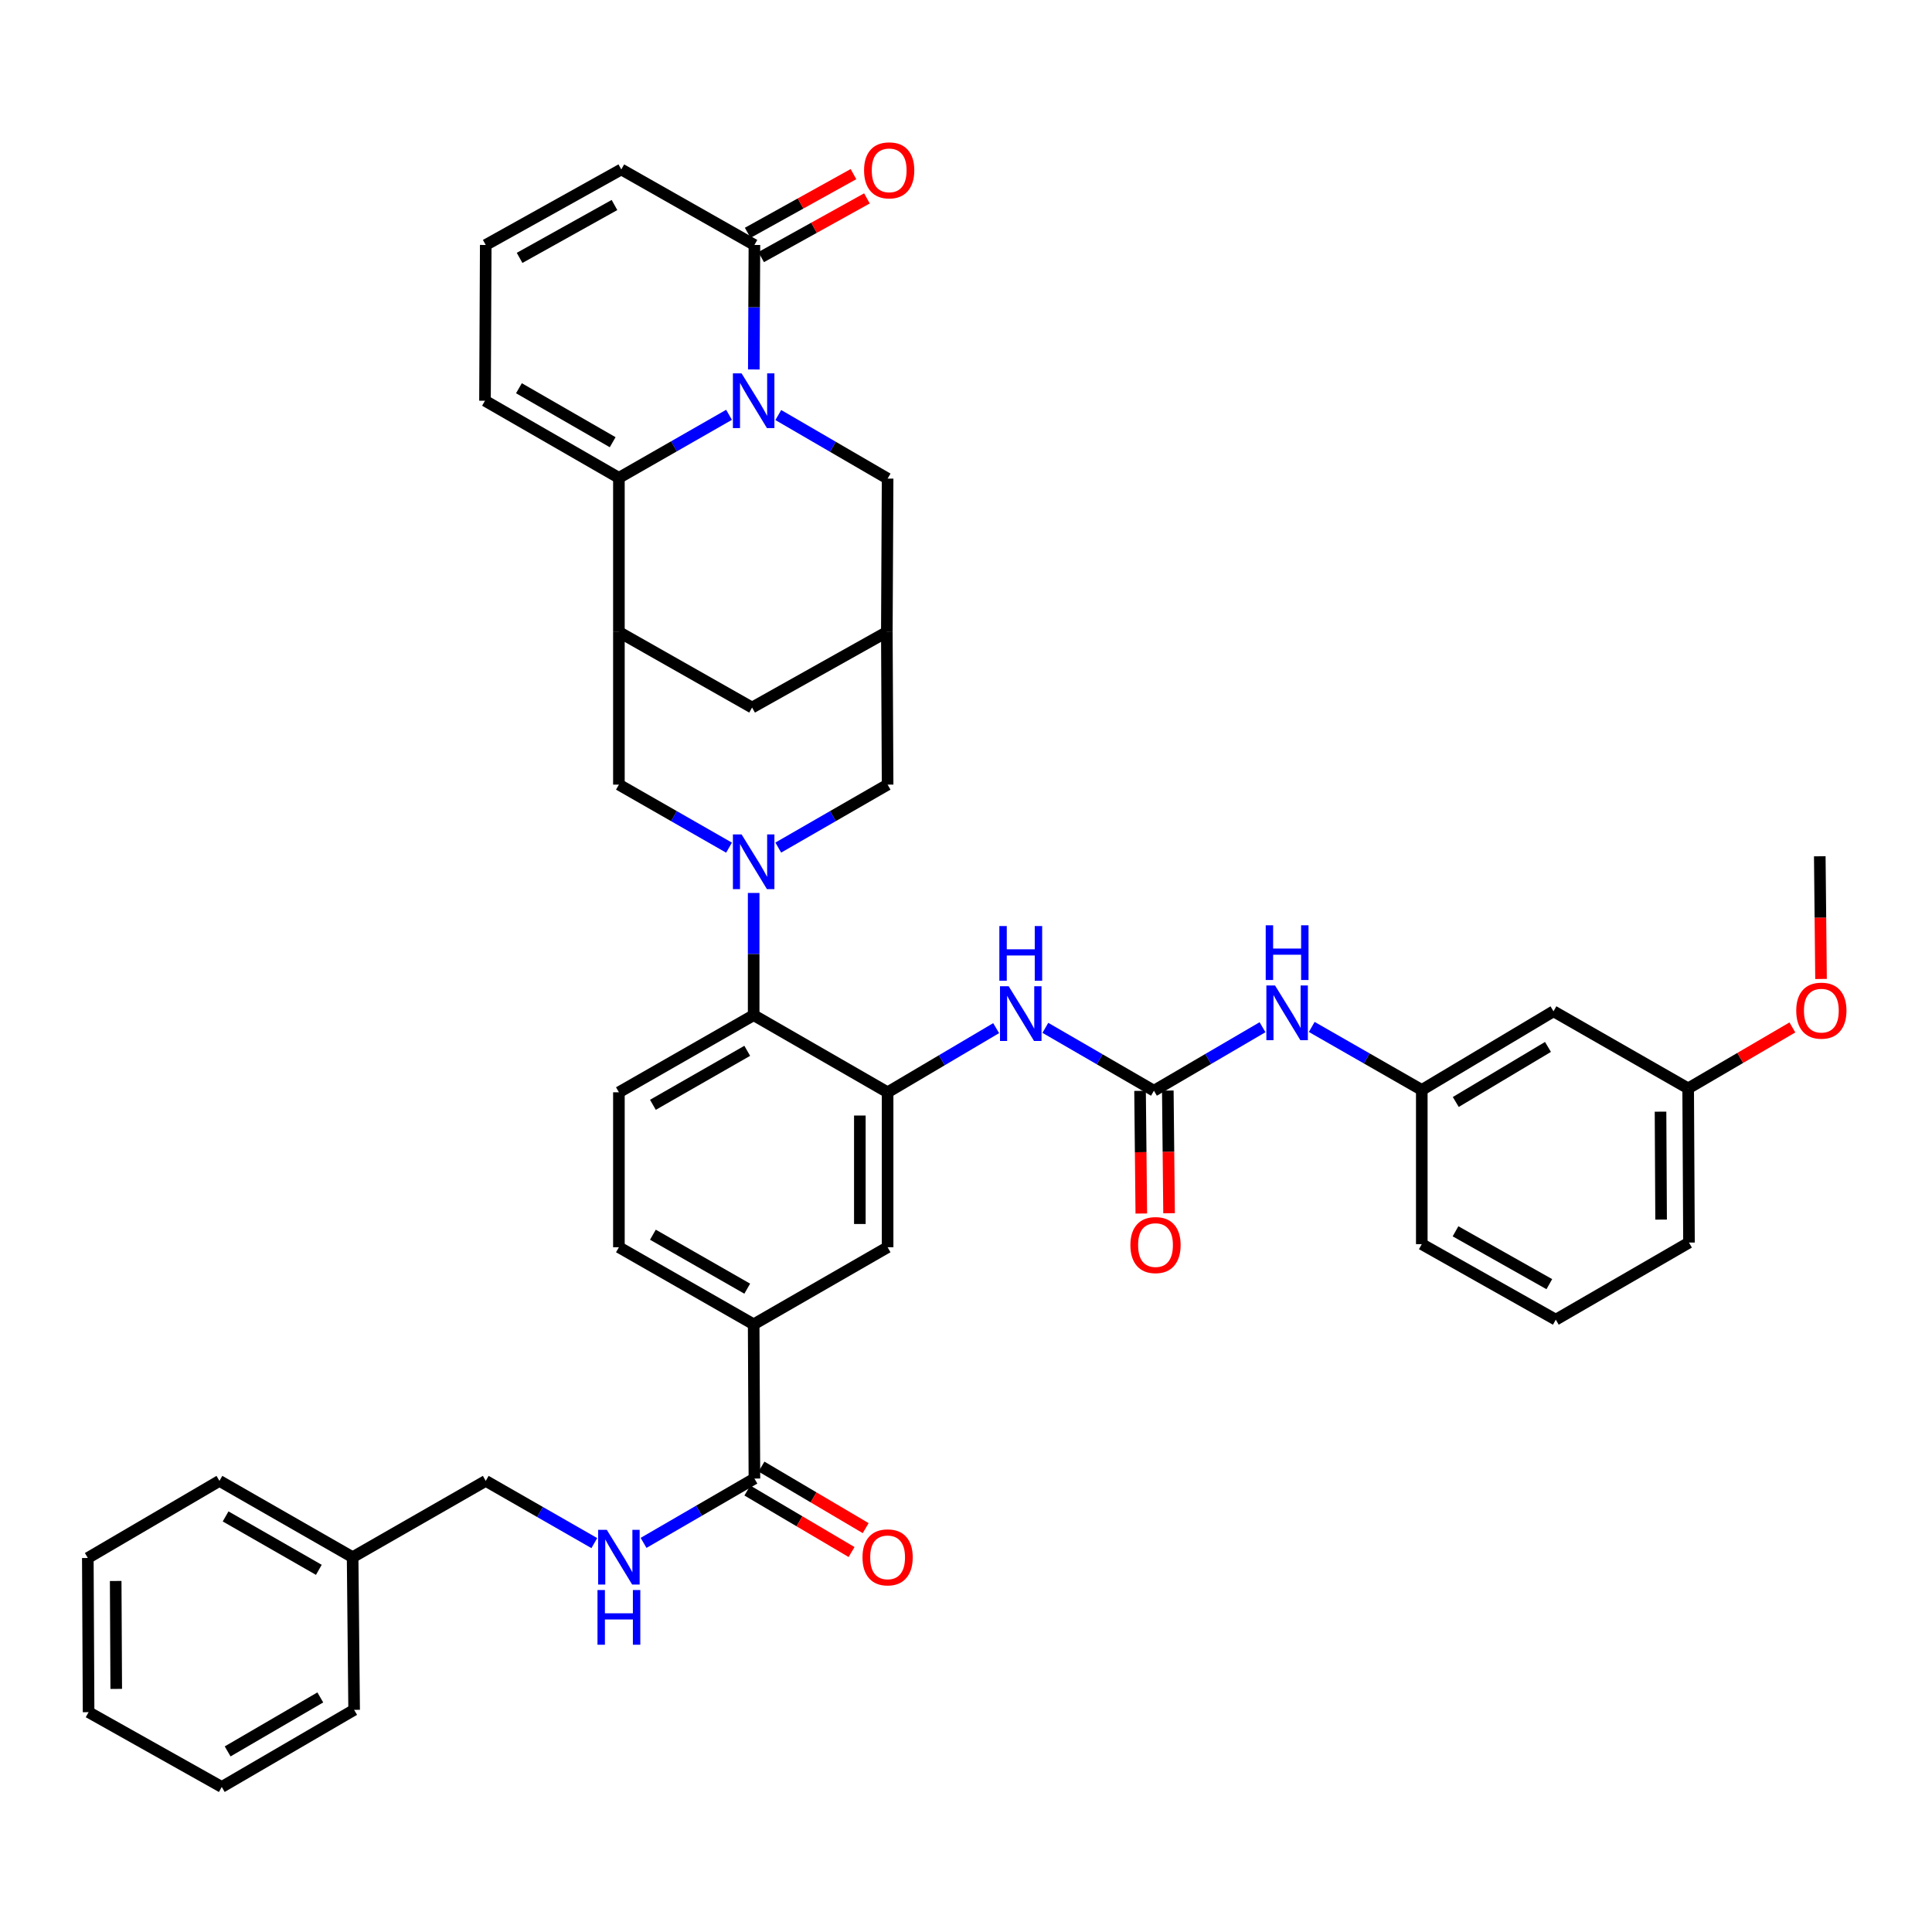 <?xml version='1.0' encoding='iso-8859-1'?>
<svg version='1.1' baseProfile='full'
              xmlns='http://www.w3.org/2000/svg'
                      xmlns:rdkit='http://www.rdkit.org/xml'
                      xmlns:xlink='http://www.w3.org/1999/xlink'
                  xml:space='preserve'
width='1000px' height='1000px' viewBox='0 0 1000 1000'>
<!-- END OF HEADER -->
<rect style='opacity:1.0;fill:#FFFFFF;stroke:none' width='1000' height='1000' x='0' y='0'> </rect>
<path class='bond-1' d='M 377.346,214.708 L 348.844,231.017' style='fill:none;fill-rule:evenodd;stroke:#0000FF;stroke-width:6px;stroke-linecap:butt;stroke-linejoin:miter;stroke-opacity:1' />
<path class='bond-1' d='M 348.844,231.017 L 320.343,247.325' style='fill:none;fill-rule:evenodd;stroke:#000000;stroke-width:6px;stroke-linecap:butt;stroke-linejoin:miter;stroke-opacity:1' />
<path class='bond-4' d='M 390.173,191.237 L 390.33,159.017' style='fill:none;fill-rule:evenodd;stroke:#0000FF;stroke-width:6px;stroke-linecap:butt;stroke-linejoin:miter;stroke-opacity:1' />
<path class='bond-4' d='M 390.33,159.017 L 390.486,126.796' style='fill:none;fill-rule:evenodd;stroke:#000000;stroke-width:6px;stroke-linecap:butt;stroke-linejoin:miter;stroke-opacity:1' />
<path class='bond-11' d='M 402.84,214.822 L 431.132,231.269' style='fill:none;fill-rule:evenodd;stroke:#0000FF;stroke-width:6px;stroke-linecap:butt;stroke-linejoin:miter;stroke-opacity:1' />
<path class='bond-11' d='M 431.132,231.269 L 459.424,247.717' style='fill:none;fill-rule:evenodd;stroke:#000000;stroke-width:6px;stroke-linecap:butt;stroke-linejoin:miter;stroke-opacity:1' />
<path class='bond-0' d='M 402.835,438.708 L 431.129,422.415' style='fill:none;fill-rule:evenodd;stroke:#0000FF;stroke-width:6px;stroke-linecap:butt;stroke-linejoin:miter;stroke-opacity:1' />
<path class='bond-0' d='M 431.129,422.415 L 459.424,406.123' style='fill:none;fill-rule:evenodd;stroke:#000000;stroke-width:6px;stroke-linecap:butt;stroke-linejoin:miter;stroke-opacity:1' />
<path class='bond-5' d='M 390.095,462.189 L 390.095,493.818' style='fill:none;fill-rule:evenodd;stroke:#0000FF;stroke-width:6px;stroke-linecap:butt;stroke-linejoin:miter;stroke-opacity:1' />
<path class='bond-5' d='M 390.095,493.818 L 390.095,525.447' style='fill:none;fill-rule:evenodd;stroke:#000000;stroke-width:6px;stroke-linecap:butt;stroke-linejoin:miter;stroke-opacity:1' />
<path class='bond-43' d='M 377.346,438.747 L 348.844,422.435' style='fill:none;fill-rule:evenodd;stroke:#0000FF;stroke-width:6px;stroke-linecap:butt;stroke-linejoin:miter;stroke-opacity:1' />
<path class='bond-43' d='M 348.844,422.435 L 320.343,406.123' style='fill:none;fill-rule:evenodd;stroke:#000000;stroke-width:6px;stroke-linecap:butt;stroke-linejoin:miter;stroke-opacity:1' />
<path class='bond-2' d='M 320.343,247.325 L 320.343,327.127' style='fill:none;fill-rule:evenodd;stroke:#000000;stroke-width:6px;stroke-linecap:butt;stroke-linejoin:miter;stroke-opacity:1' />
<path class='bond-19' d='M 320.343,247.325 L 251.03,207.412' style='fill:none;fill-rule:evenodd;stroke:#000000;stroke-width:6px;stroke-linecap:butt;stroke-linejoin:miter;stroke-opacity:1' />
<path class='bond-19' d='M 317.116,228.887 L 268.597,200.948' style='fill:none;fill-rule:evenodd;stroke:#000000;stroke-width:6px;stroke-linecap:butt;stroke-linejoin:miter;stroke-opacity:1' />
<path class='bond-7' d='M 320.343,327.127 L 320.343,406.123' style='fill:none;fill-rule:evenodd;stroke:#000000;stroke-width:6px;stroke-linecap:butt;stroke-linejoin:miter;stroke-opacity:1' />
<path class='bond-41' d='M 320.343,327.127 L 389.281,366.226' style='fill:none;fill-rule:evenodd;stroke:#000000;stroke-width:6px;stroke-linecap:butt;stroke-linejoin:miter;stroke-opacity:1' />
<path class='bond-3' d='M 459.424,565.368 L 390.095,525.447' style='fill:none;fill-rule:evenodd;stroke:#000000;stroke-width:6px;stroke-linecap:butt;stroke-linejoin:miter;stroke-opacity:1' />
<path class='bond-8' d='M 459.424,565.368 L 487.514,548.765' style='fill:none;fill-rule:evenodd;stroke:#000000;stroke-width:6px;stroke-linecap:butt;stroke-linejoin:miter;stroke-opacity:1' />
<path class='bond-8' d='M 487.514,548.765 L 515.604,532.163' style='fill:none;fill-rule:evenodd;stroke:#0000FF;stroke-width:6px;stroke-linecap:butt;stroke-linejoin:miter;stroke-opacity:1' />
<path class='bond-14' d='M 459.424,565.368 L 459.424,645.569' style='fill:none;fill-rule:evenodd;stroke:#000000;stroke-width:6px;stroke-linecap:butt;stroke-linejoin:miter;stroke-opacity:1' />
<path class='bond-14' d='M 445.055,577.398 L 445.055,633.539' style='fill:none;fill-rule:evenodd;stroke:#000000;stroke-width:6px;stroke-linecap:butt;stroke-linejoin:miter;stroke-opacity:1' />
<path class='bond-21' d='M 390.486,126.796 L 321.58,87.698' style='fill:none;fill-rule:evenodd;stroke:#000000;stroke-width:6px;stroke-linecap:butt;stroke-linejoin:miter;stroke-opacity:1' />
<path class='bond-23' d='M 393.972,133.078 L 421.351,117.885' style='fill:none;fill-rule:evenodd;stroke:#000000;stroke-width:6px;stroke-linecap:butt;stroke-linejoin:miter;stroke-opacity:1' />
<path class='bond-23' d='M 421.351,117.885 L 448.729,102.691' style='fill:none;fill-rule:evenodd;stroke:#FF0000;stroke-width:6px;stroke-linecap:butt;stroke-linejoin:miter;stroke-opacity:1' />
<path class='bond-23' d='M 387,120.514 L 414.379,105.321' style='fill:none;fill-rule:evenodd;stroke:#000000;stroke-width:6px;stroke-linecap:butt;stroke-linejoin:miter;stroke-opacity:1' />
<path class='bond-23' d='M 414.379,105.321 L 441.757,90.128' style='fill:none;fill-rule:evenodd;stroke:#FF0000;stroke-width:6px;stroke-linecap:butt;stroke-linejoin:miter;stroke-opacity:1' />
<path class='bond-18' d='M 390.095,525.447 L 320.343,565.368' style='fill:none;fill-rule:evenodd;stroke:#000000;stroke-width:6px;stroke-linecap:butt;stroke-linejoin:miter;stroke-opacity:1' />
<path class='bond-18' d='M 386.769,543.905 L 337.943,571.85' style='fill:none;fill-rule:evenodd;stroke:#000000;stroke-width:6px;stroke-linecap:butt;stroke-linejoin:miter;stroke-opacity:1' />
<path class='bond-6' d='M 597.275,564.553 L 569.176,548.28' style='fill:none;fill-rule:evenodd;stroke:#000000;stroke-width:6px;stroke-linecap:butt;stroke-linejoin:miter;stroke-opacity:1' />
<path class='bond-6' d='M 569.176,548.28 L 541.077,532.006' style='fill:none;fill-rule:evenodd;stroke:#0000FF;stroke-width:6px;stroke-linecap:butt;stroke-linejoin:miter;stroke-opacity:1' />
<path class='bond-16' d='M 597.275,564.553 L 625.375,548.121' style='fill:none;fill-rule:evenodd;stroke:#000000;stroke-width:6px;stroke-linecap:butt;stroke-linejoin:miter;stroke-opacity:1' />
<path class='bond-16' d='M 625.375,548.121 L 653.476,531.689' style='fill:none;fill-rule:evenodd;stroke:#0000FF;stroke-width:6px;stroke-linecap:butt;stroke-linejoin:miter;stroke-opacity:1' />
<path class='bond-22' d='M 590.091,564.627 L 590.415,596.374' style='fill:none;fill-rule:evenodd;stroke:#000000;stroke-width:6px;stroke-linecap:butt;stroke-linejoin:miter;stroke-opacity:1' />
<path class='bond-22' d='M 590.415,596.374 L 590.739,628.121' style='fill:none;fill-rule:evenodd;stroke:#FF0000;stroke-width:6px;stroke-linecap:butt;stroke-linejoin:miter;stroke-opacity:1' />
<path class='bond-22' d='M 604.459,564.48 L 604.783,596.227' style='fill:none;fill-rule:evenodd;stroke:#000000;stroke-width:6px;stroke-linecap:butt;stroke-linejoin:miter;stroke-opacity:1' />
<path class='bond-22' d='M 604.783,596.227 L 605.107,627.975' style='fill:none;fill-rule:evenodd;stroke:#FF0000;stroke-width:6px;stroke-linecap:butt;stroke-linejoin:miter;stroke-opacity:1' />
<path class='bond-9' d='M 390.486,765.299 L 390.095,685.474' style='fill:none;fill-rule:evenodd;stroke:#000000;stroke-width:6px;stroke-linecap:butt;stroke-linejoin:miter;stroke-opacity:1' />
<path class='bond-17' d='M 390.486,765.299 L 361.798,781.947' style='fill:none;fill-rule:evenodd;stroke:#000000;stroke-width:6px;stroke-linecap:butt;stroke-linejoin:miter;stroke-opacity:1' />
<path class='bond-17' d='M 361.798,781.947 L 333.11,798.594' style='fill:none;fill-rule:evenodd;stroke:#0000FF;stroke-width:6px;stroke-linecap:butt;stroke-linejoin:miter;stroke-opacity:1' />
<path class='bond-26' d='M 386.833,771.486 L 413.801,787.409' style='fill:none;fill-rule:evenodd;stroke:#000000;stroke-width:6px;stroke-linecap:butt;stroke-linejoin:miter;stroke-opacity:1' />
<path class='bond-26' d='M 413.801,787.409 L 440.769,803.332' style='fill:none;fill-rule:evenodd;stroke:#FF0000;stroke-width:6px;stroke-linecap:butt;stroke-linejoin:miter;stroke-opacity:1' />
<path class='bond-26' d='M 394.139,759.113 L 421.107,775.036' style='fill:none;fill-rule:evenodd;stroke:#000000;stroke-width:6px;stroke-linecap:butt;stroke-linejoin:miter;stroke-opacity:1' />
<path class='bond-26' d='M 421.107,775.036 L 448.075,790.959' style='fill:none;fill-rule:evenodd;stroke:#FF0000;stroke-width:6px;stroke-linecap:butt;stroke-linejoin:miter;stroke-opacity:1' />
<path class='bond-10' d='M 459.024,327.127 L 459.424,247.717' style='fill:none;fill-rule:evenodd;stroke:#000000;stroke-width:6px;stroke-linecap:butt;stroke-linejoin:miter;stroke-opacity:1' />
<path class='bond-12' d='M 459.024,327.127 L 459.424,406.123' style='fill:none;fill-rule:evenodd;stroke:#000000;stroke-width:6px;stroke-linecap:butt;stroke-linejoin:miter;stroke-opacity:1' />
<path class='bond-15' d='M 459.024,327.127 L 389.281,366.226' style='fill:none;fill-rule:evenodd;stroke:#000000;stroke-width:6px;stroke-linecap:butt;stroke-linejoin:miter;stroke-opacity:1' />
<path class='bond-13' d='M 390.095,685.474 L 320.343,645.569' style='fill:none;fill-rule:evenodd;stroke:#000000;stroke-width:6px;stroke-linecap:butt;stroke-linejoin:miter;stroke-opacity:1' />
<path class='bond-13' d='M 386.767,667.016 L 337.941,639.083' style='fill:none;fill-rule:evenodd;stroke:#000000;stroke-width:6px;stroke-linecap:butt;stroke-linejoin:miter;stroke-opacity:1' />
<path class='bond-44' d='M 390.095,685.474 L 459.424,645.569' style='fill:none;fill-rule:evenodd;stroke:#000000;stroke-width:6px;stroke-linecap:butt;stroke-linejoin:miter;stroke-opacity:1' />
<path class='bond-25' d='M 678.96,531.541 L 707.438,547.848' style='fill:none;fill-rule:evenodd;stroke:#0000FF;stroke-width:6px;stroke-linecap:butt;stroke-linejoin:miter;stroke-opacity:1' />
<path class='bond-25' d='M 707.438,547.848 L 735.916,564.154' style='fill:none;fill-rule:evenodd;stroke:#000000;stroke-width:6px;stroke-linecap:butt;stroke-linejoin:miter;stroke-opacity:1' />
<path class='bond-28' d='M 307.617,798.71 L 279.519,782.607' style='fill:none;fill-rule:evenodd;stroke:#0000FF;stroke-width:6px;stroke-linecap:butt;stroke-linejoin:miter;stroke-opacity:1' />
<path class='bond-28' d='M 279.519,782.607 L 251.421,766.505' style='fill:none;fill-rule:evenodd;stroke:#000000;stroke-width:6px;stroke-linecap:butt;stroke-linejoin:miter;stroke-opacity:1' />
<path class='bond-24' d='M 320.343,565.368 L 320.343,645.569' style='fill:none;fill-rule:evenodd;stroke:#000000;stroke-width:6px;stroke-linecap:butt;stroke-linejoin:miter;stroke-opacity:1' />
<path class='bond-42' d='M 251.03,207.412 L 251.421,126.796' style='fill:none;fill-rule:evenodd;stroke:#000000;stroke-width:6px;stroke-linecap:butt;stroke-linejoin:miter;stroke-opacity:1' />
<path class='bond-20' d='M 251.421,126.796 L 321.58,87.698' style='fill:none;fill-rule:evenodd;stroke:#000000;stroke-width:6px;stroke-linecap:butt;stroke-linejoin:miter;stroke-opacity:1' />
<path class='bond-20' d='M 268.94,133.483 L 318.051,106.114' style='fill:none;fill-rule:evenodd;stroke:#000000;stroke-width:6px;stroke-linecap:butt;stroke-linejoin:miter;stroke-opacity:1' />
<path class='bond-27' d='M 735.916,564.154 L 804.088,523.443' style='fill:none;fill-rule:evenodd;stroke:#000000;stroke-width:6px;stroke-linecap:butt;stroke-linejoin:miter;stroke-opacity:1' />
<path class='bond-27' d='M 753.509,570.384 L 801.229,541.886' style='fill:none;fill-rule:evenodd;stroke:#000000;stroke-width:6px;stroke-linecap:butt;stroke-linejoin:miter;stroke-opacity:1' />
<path class='bond-33' d='M 735.916,564.154 L 735.916,643.972' style='fill:none;fill-rule:evenodd;stroke:#000000;stroke-width:6px;stroke-linecap:butt;stroke-linejoin:miter;stroke-opacity:1' />
<path class='bond-29' d='M 804.088,523.443 L 873.792,563.348' style='fill:none;fill-rule:evenodd;stroke:#000000;stroke-width:6px;stroke-linecap:butt;stroke-linejoin:miter;stroke-opacity:1' />
<path class='bond-30' d='M 251.421,766.505 L 182.516,806.003' style='fill:none;fill-rule:evenodd;stroke:#000000;stroke-width:6px;stroke-linecap:butt;stroke-linejoin:miter;stroke-opacity:1' />
<path class='bond-31' d='M 873.792,563.348 L 900.762,547.574' style='fill:none;fill-rule:evenodd;stroke:#000000;stroke-width:6px;stroke-linecap:butt;stroke-linejoin:miter;stroke-opacity:1' />
<path class='bond-31' d='M 900.762,547.574 L 927.733,531.799' style='fill:none;fill-rule:evenodd;stroke:#FF0000;stroke-width:6px;stroke-linecap:butt;stroke-linejoin:miter;stroke-opacity:1' />
<path class='bond-45' d='M 873.792,563.348 L 874.215,643.158' style='fill:none;fill-rule:evenodd;stroke:#000000;stroke-width:6px;stroke-linecap:butt;stroke-linejoin:miter;stroke-opacity:1' />
<path class='bond-45' d='M 859.487,575.396 L 859.783,631.263' style='fill:none;fill-rule:evenodd;stroke:#000000;stroke-width:6px;stroke-linecap:butt;stroke-linejoin:miter;stroke-opacity:1' />
<path class='bond-35' d='M 182.516,806.003 L 113.578,766.505' style='fill:none;fill-rule:evenodd;stroke:#000000;stroke-width:6px;stroke-linecap:butt;stroke-linejoin:miter;stroke-opacity:1' />
<path class='bond-35' d='M 165.032,812.545 L 116.775,784.897' style='fill:none;fill-rule:evenodd;stroke:#000000;stroke-width:6px;stroke-linecap:butt;stroke-linejoin:miter;stroke-opacity:1' />
<path class='bond-36' d='M 182.516,806.003 L 183.298,885.014' style='fill:none;fill-rule:evenodd;stroke:#000000;stroke-width:6px;stroke-linecap:butt;stroke-linejoin:miter;stroke-opacity:1' />
<path class='bond-37' d='M 942.563,506.712 L 942.239,474.961' style='fill:none;fill-rule:evenodd;stroke:#FF0000;stroke-width:6px;stroke-linecap:butt;stroke-linejoin:miter;stroke-opacity:1' />
<path class='bond-37' d='M 942.239,474.961 L 941.915,443.21' style='fill:none;fill-rule:evenodd;stroke:#000000;stroke-width:6px;stroke-linecap:butt;stroke-linejoin:miter;stroke-opacity:1' />
<path class='bond-32' d='M 805.277,683.063 L 735.916,643.972' style='fill:none;fill-rule:evenodd;stroke:#000000;stroke-width:6px;stroke-linecap:butt;stroke-linejoin:miter;stroke-opacity:1' />
<path class='bond-32' d='M 801.928,664.682 L 753.375,637.318' style='fill:none;fill-rule:evenodd;stroke:#000000;stroke-width:6px;stroke-linecap:butt;stroke-linejoin:miter;stroke-opacity:1' />
<path class='bond-34' d='M 805.277,683.063 L 874.215,643.158' style='fill:none;fill-rule:evenodd;stroke:#000000;stroke-width:6px;stroke-linecap:butt;stroke-linejoin:miter;stroke-opacity:1' />
<path class='bond-39' d='M 113.578,766.505 L 45.455,806.41' style='fill:none;fill-rule:evenodd;stroke:#000000;stroke-width:6px;stroke-linecap:butt;stroke-linejoin:miter;stroke-opacity:1' />
<path class='bond-38' d='M 183.298,885.014 L 114.783,924.927' style='fill:none;fill-rule:evenodd;stroke:#000000;stroke-width:6px;stroke-linecap:butt;stroke-linejoin:miter;stroke-opacity:1' />
<path class='bond-38' d='M 165.788,878.586 L 117.828,906.525' style='fill:none;fill-rule:evenodd;stroke:#000000;stroke-width:6px;stroke-linecap:butt;stroke-linejoin:miter;stroke-opacity:1' />
<path class='bond-40' d='M 114.783,924.927 L 45.854,886.22' style='fill:none;fill-rule:evenodd;stroke:#000000;stroke-width:6px;stroke-linecap:butt;stroke-linejoin:miter;stroke-opacity:1' />
<path class='bond-46' d='M 45.455,806.41 L 45.854,886.22' style='fill:none;fill-rule:evenodd;stroke:#000000;stroke-width:6px;stroke-linecap:butt;stroke-linejoin:miter;stroke-opacity:1' />
<path class='bond-46' d='M 59.883,818.309 L 60.162,874.176' style='fill:none;fill-rule:evenodd;stroke:#000000;stroke-width:6px;stroke-linecap:butt;stroke-linejoin:miter;stroke-opacity:1' />
<path  class='atom-0' d='M 383.835 193.252
L 393.115 208.252
Q 394.035 209.732, 395.515 212.412
Q 396.995 215.092, 397.075 215.252
L 397.075 193.252
L 400.835 193.252
L 400.835 221.572
L 396.955 221.572
L 386.995 205.172
Q 385.835 203.252, 384.595 201.052
Q 383.395 198.852, 383.035 198.172
L 383.035 221.572
L 379.355 221.572
L 379.355 193.252
L 383.835 193.252
' fill='#0000FF'/>
<path  class='atom-1' d='M 383.835 431.884
L 393.115 446.884
Q 394.035 448.364, 395.515 451.044
Q 396.995 453.724, 397.075 453.884
L 397.075 431.884
L 400.835 431.884
L 400.835 460.204
L 396.955 460.204
L 386.995 443.804
Q 385.835 441.884, 384.595 439.684
Q 383.395 437.484, 383.035 436.804
L 383.035 460.204
L 379.355 460.204
L 379.355 431.884
L 383.835 431.884
' fill='#0000FF'/>
<path  class='atom-9' d='M 522.085 510.472
L 531.365 525.472
Q 532.285 526.952, 533.765 529.632
Q 535.245 532.312, 535.325 532.472
L 535.325 510.472
L 539.085 510.472
L 539.085 538.792
L 535.205 538.792
L 525.245 522.392
Q 524.085 520.472, 522.845 518.272
Q 521.645 516.072, 521.285 515.392
L 521.285 538.792
L 517.605 538.792
L 517.605 510.472
L 522.085 510.472
' fill='#0000FF'/>
<path  class='atom-9' d='M 517.265 479.32
L 521.105 479.32
L 521.105 491.36
L 535.585 491.36
L 535.585 479.32
L 539.425 479.32
L 539.425 507.64
L 535.585 507.64
L 535.585 494.56
L 521.105 494.56
L 521.105 507.64
L 517.265 507.64
L 517.265 479.32
' fill='#0000FF'/>
<path  class='atom-17' d='M 659.952 510.081
L 669.232 525.081
Q 670.152 526.561, 671.632 529.241
Q 673.112 531.921, 673.192 532.081
L 673.192 510.081
L 676.952 510.081
L 676.952 538.401
L 673.072 538.401
L 663.112 522.001
Q 661.952 520.081, 660.712 517.881
Q 659.512 515.681, 659.152 515.001
L 659.152 538.401
L 655.472 538.401
L 655.472 510.081
L 659.952 510.081
' fill='#0000FF'/>
<path  class='atom-17' d='M 655.132 478.929
L 658.972 478.929
L 658.972 490.969
L 673.452 490.969
L 673.452 478.929
L 677.292 478.929
L 677.292 507.249
L 673.452 507.249
L 673.452 494.169
L 658.972 494.169
L 658.972 507.249
L 655.132 507.249
L 655.132 478.929
' fill='#0000FF'/>
<path  class='atom-18' d='M 314.083 791.843
L 323.363 806.843
Q 324.283 808.323, 325.763 811.003
Q 327.243 813.683, 327.323 813.843
L 327.323 791.843
L 331.083 791.843
L 331.083 820.163
L 327.203 820.163
L 317.243 803.763
Q 316.083 801.843, 314.843 799.643
Q 313.643 797.443, 313.283 796.763
L 313.283 820.163
L 309.603 820.163
L 309.603 791.843
L 314.083 791.843
' fill='#0000FF'/>
<path  class='atom-18' d='M 309.263 822.995
L 313.103 822.995
L 313.103 835.035
L 327.583 835.035
L 327.583 822.995
L 331.423 822.995
L 331.423 851.315
L 327.583 851.315
L 327.583 838.235
L 313.103 838.235
L 313.103 851.315
L 309.263 851.315
L 309.263 822.995
' fill='#0000FF'/>
<path  class='atom-23' d='M 585.089 644.443
Q 585.089 637.643, 588.449 633.843
Q 591.809 630.043, 598.089 630.043
Q 604.369 630.043, 607.729 633.843
Q 611.089 637.643, 611.089 644.443
Q 611.089 651.323, 607.689 655.243
Q 604.289 659.123, 598.089 659.123
Q 591.849 659.123, 588.449 655.243
Q 585.089 651.363, 585.089 644.443
M 598.089 655.923
Q 602.409 655.923, 604.729 653.043
Q 607.089 650.123, 607.089 644.443
Q 607.089 638.883, 604.729 636.083
Q 602.409 633.243, 598.089 633.243
Q 593.769 633.243, 591.409 636.043
Q 589.089 638.843, 589.089 644.443
Q 589.089 650.163, 591.409 653.043
Q 593.769 655.923, 598.089 655.923
' fill='#FF0000'/>
<path  class='atom-24' d='M 447.238 88.169
Q 447.238 81.369, 450.598 77.569
Q 453.958 73.769, 460.238 73.769
Q 466.518 73.769, 469.878 77.569
Q 473.238 81.369, 473.238 88.169
Q 473.238 95.049, 469.838 98.969
Q 466.438 102.849, 460.238 102.849
Q 453.998 102.849, 450.598 98.969
Q 447.238 95.089, 447.238 88.169
M 460.238 99.649
Q 464.558 99.649, 466.878 96.769
Q 469.238 93.849, 469.238 88.169
Q 469.238 82.609, 466.878 79.809
Q 464.558 76.969, 460.238 76.969
Q 455.918 76.969, 453.558 79.769
Q 451.238 82.569, 451.238 88.169
Q 451.238 93.889, 453.558 96.769
Q 455.918 99.649, 460.238 99.649
' fill='#FF0000'/>
<path  class='atom-27' d='M 446.424 806.083
Q 446.424 799.283, 449.784 795.483
Q 453.144 791.683, 459.424 791.683
Q 465.704 791.683, 469.064 795.483
Q 472.424 799.283, 472.424 806.083
Q 472.424 812.963, 469.024 816.883
Q 465.624 820.763, 459.424 820.763
Q 453.184 820.763, 449.784 816.883
Q 446.424 813.003, 446.424 806.083
M 459.424 817.563
Q 463.744 817.563, 466.064 814.683
Q 468.424 811.763, 468.424 806.083
Q 468.424 800.523, 466.064 797.723
Q 463.744 794.883, 459.424 794.883
Q 455.104 794.883, 452.744 797.683
Q 450.424 800.483, 450.424 806.083
Q 450.424 811.803, 452.744 814.683
Q 455.104 817.563, 459.424 817.563
' fill='#FF0000'/>
<path  class='atom-32' d='M 929.729 523.108
Q 929.729 516.308, 933.089 512.508
Q 936.449 508.708, 942.729 508.708
Q 949.009 508.708, 952.369 512.508
Q 955.729 516.308, 955.729 523.108
Q 955.729 529.988, 952.329 533.908
Q 948.929 537.788, 942.729 537.788
Q 936.489 537.788, 933.089 533.908
Q 929.729 530.028, 929.729 523.108
M 942.729 534.588
Q 947.049 534.588, 949.369 531.708
Q 951.729 528.788, 951.729 523.108
Q 951.729 517.548, 949.369 514.748
Q 947.049 511.908, 942.729 511.908
Q 938.409 511.908, 936.049 514.708
Q 933.729 517.508, 933.729 523.108
Q 933.729 528.828, 936.049 531.708
Q 938.409 534.588, 942.729 534.588
' fill='#FF0000'/>
</svg>
